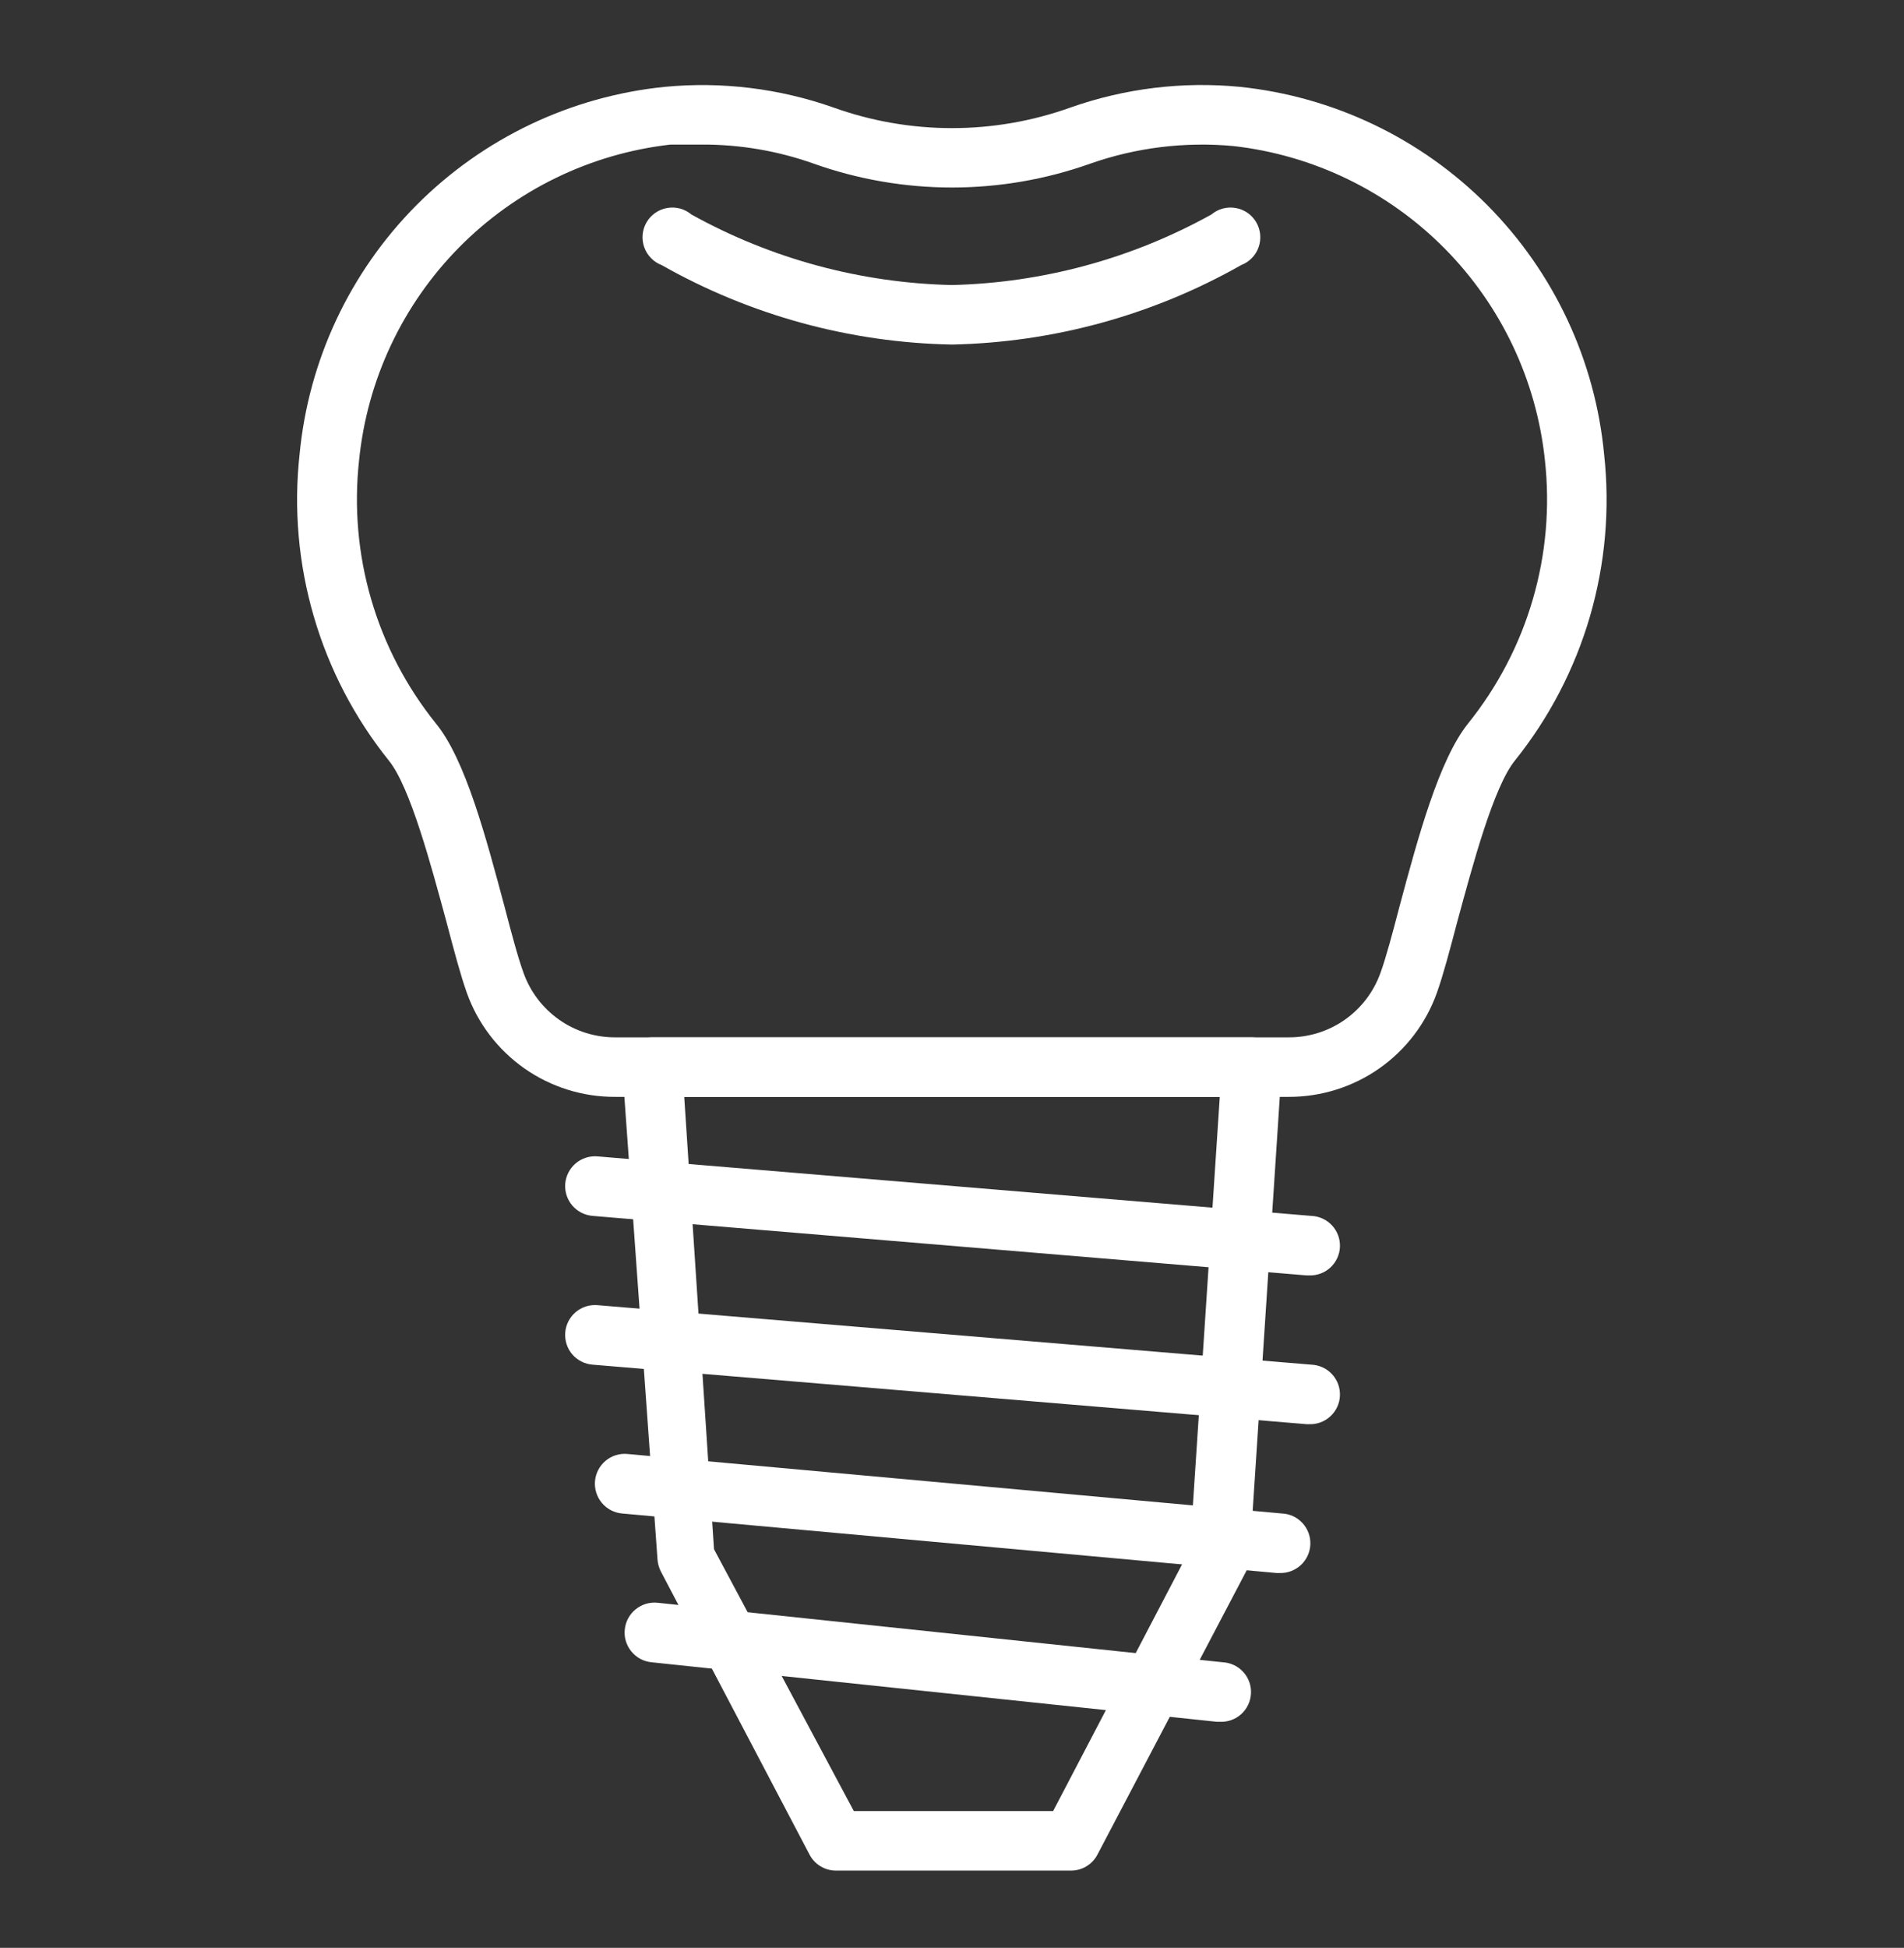 <svg width="44" height="45" viewBox="0 0 44 45" fill="none" xmlns="http://www.w3.org/2000/svg">
<rect x="0" y="0" width="44" height="45" fill="#333333" stroke="none"/>
<path d="M29.776 25.34H14.224C13.473 25.345 12.738 25.116 12.122 24.685C11.506 24.254 11.039 23.642 10.787 22.934C10.643 22.528 10.491 21.957 10.319 21.304C9.962 19.991 9.481 18.183 8.986 17.571C8.194 16.585 7.604 15.453 7.251 14.239C6.897 13.025 6.785 11.754 6.923 10.497C7.13 8.323 8.085 6.288 9.624 4.74C11.164 3.192 13.193 2.225 15.366 2.006C16.68 1.881 18.005 2.043 19.25 2.48C21.028 3.12 22.972 3.12 24.75 2.48C26 2.041 27.33 1.879 28.648 2.006C30.817 2.23 32.841 3.198 34.377 4.746C35.912 6.294 36.864 8.326 37.07 10.497C37.208 11.754 37.096 13.025 36.743 14.239C36.389 15.453 35.799 16.585 35.008 17.571C34.513 18.183 34.031 19.991 33.674 21.304C33.502 21.957 33.351 22.528 33.206 22.934C32.954 23.641 32.489 24.252 31.874 24.683C31.259 25.114 30.526 25.343 29.776 25.34ZM16.225 3.34C15.984 3.34 15.737 3.34 15.496 3.34C13.644 3.55 11.919 4.389 10.609 5.716C9.3 7.043 8.484 8.779 8.298 10.634C8.179 11.714 8.274 12.807 8.579 13.85C8.883 14.893 9.391 15.865 10.072 16.712C10.759 17.55 11.234 19.359 11.66 20.947C11.818 21.552 11.969 22.122 12.1 22.48C12.257 22.917 12.545 23.294 12.926 23.561C13.306 23.827 13.76 23.968 14.224 23.965H29.776C30.24 23.968 30.694 23.827 31.074 23.561C31.455 23.294 31.743 22.917 31.9 22.48C32.031 22.122 32.182 21.552 32.34 20.947C32.766 19.359 33.254 17.55 33.928 16.712C34.609 15.865 35.117 14.893 35.421 13.85C35.726 12.807 35.821 11.714 35.702 10.634C35.508 8.785 34.69 7.058 33.381 5.737C32.072 4.417 30.351 3.583 28.504 3.374C27.385 3.27 26.257 3.408 25.197 3.78C23.129 4.516 20.871 4.516 18.803 3.78C17.975 3.486 17.103 3.337 16.225 3.34Z" fill="white"/>
<path d="M22 7.96C19.645 7.916 17.339 7.285 15.29 6.124C15.197 6.089 15.112 6.033 15.043 5.961C14.973 5.89 14.92 5.804 14.887 5.709C14.854 5.615 14.842 5.515 14.851 5.415C14.861 5.316 14.892 5.22 14.943 5.133C14.994 5.047 15.062 4.973 15.145 4.916C15.227 4.86 15.32 4.821 15.419 4.805C15.517 4.788 15.618 4.792 15.715 4.818C15.811 4.844 15.901 4.891 15.977 4.955C17.823 5.979 19.89 6.538 22 6.585C24.101 6.534 26.157 5.975 27.995 4.955C28.072 4.891 28.161 4.844 28.258 4.818C28.354 4.792 28.455 4.788 28.554 4.805C28.652 4.821 28.746 4.86 28.828 4.916C28.91 4.973 28.979 5.047 29.03 5.133C29.08 5.22 29.112 5.316 29.121 5.415C29.131 5.515 29.119 5.615 29.086 5.709C29.053 5.804 29 5.89 28.93 5.961C28.86 6.033 28.776 6.089 28.683 6.124C26.642 7.281 24.345 7.911 22 7.96Z" fill="white"/>
<path d="M24.75 43.215H19.319C19.192 43.215 19.069 43.181 18.961 43.115C18.853 43.05 18.765 42.956 18.707 42.844L15.269 36.299C15.227 36.213 15.201 36.119 15.194 36.024L14.383 24.701C14.377 24.606 14.39 24.512 14.422 24.423C14.454 24.335 14.504 24.253 14.568 24.185C14.632 24.116 14.71 24.061 14.796 24.023C14.883 23.985 14.976 23.965 15.07 23.965H28.93C29.024 23.965 29.117 23.985 29.204 24.023C29.29 24.061 29.368 24.116 29.432 24.185C29.497 24.253 29.546 24.335 29.578 24.423C29.61 24.512 29.624 24.606 29.617 24.701L28.875 36.024C28.868 36.119 28.842 36.213 28.799 36.299L25.362 42.844C25.304 42.956 25.216 43.05 25.108 43.115C25 43.181 24.876 43.215 24.75 43.215ZM19.731 41.84H24.337L27.5 35.79L28.188 25.34H15.812L16.5 35.79L19.731 41.84Z" fill="white"/>
<path d="M30.25 29.465H30.195L13.695 28.09C13.513 28.075 13.344 27.989 13.225 27.85C13.106 27.71 13.048 27.53 13.062 27.347C13.077 27.165 13.164 26.996 13.303 26.877C13.442 26.759 13.623 26.7 13.805 26.715L30.305 28.09C30.487 28.097 30.659 28.177 30.783 28.311C30.907 28.445 30.972 28.622 30.965 28.805C30.958 28.987 30.878 29.159 30.744 29.283C30.61 29.407 30.432 29.472 30.25 29.465Z" fill="white"/>
<path d="M30.25 32.902H30.195L13.695 31.527C13.605 31.52 13.517 31.496 13.436 31.454C13.355 31.413 13.283 31.357 13.224 31.288C13.165 31.219 13.121 31.139 13.093 31.052C13.066 30.966 13.055 30.875 13.062 30.785C13.069 30.694 13.094 30.606 13.135 30.526C13.177 30.445 13.233 30.373 13.302 30.314C13.371 30.255 13.451 30.211 13.537 30.183C13.624 30.155 13.715 30.145 13.805 30.152L30.305 31.527C30.487 31.535 30.659 31.614 30.783 31.748C30.907 31.882 30.972 32.06 30.965 32.242C30.958 32.425 30.878 32.597 30.744 32.72C30.61 32.844 30.432 32.91 30.25 32.902Z" fill="white"/>
<path d="M29.562 36.34H29.501L14.376 34.965C14.285 34.957 14.197 34.931 14.117 34.889C14.037 34.847 13.966 34.789 13.908 34.72C13.85 34.65 13.806 34.57 13.779 34.483C13.752 34.397 13.742 34.306 13.75 34.215C13.758 34.125 13.784 34.037 13.826 33.957C13.868 33.877 13.925 33.806 13.995 33.747C14.065 33.689 14.145 33.645 14.232 33.618C14.318 33.591 14.409 33.582 14.499 33.59L29.624 34.965C29.807 34.973 29.978 35.053 30.101 35.188C30.225 35.323 30.289 35.501 30.281 35.683C30.273 35.866 30.192 36.037 30.058 36.16C29.923 36.283 29.745 36.348 29.562 36.34Z" fill="white"/>
<path d="M28.188 39.777H28.119L15.056 38.402C14.966 38.393 14.878 38.367 14.798 38.324C14.718 38.281 14.648 38.223 14.59 38.152C14.533 38.082 14.49 38.001 14.463 37.914C14.437 37.828 14.428 37.736 14.438 37.646C14.447 37.556 14.473 37.468 14.516 37.388C14.559 37.308 14.617 37.238 14.688 37.18C14.758 37.123 14.839 37.08 14.925 37.053C15.012 37.027 15.104 37.018 15.194 37.027L28.256 38.402C28.439 38.411 28.61 38.493 28.732 38.628C28.855 38.763 28.919 38.942 28.909 39.124C28.9 39.307 28.819 39.478 28.684 39.6C28.548 39.723 28.37 39.786 28.188 39.777Z" fill="white"/>
</svg>
